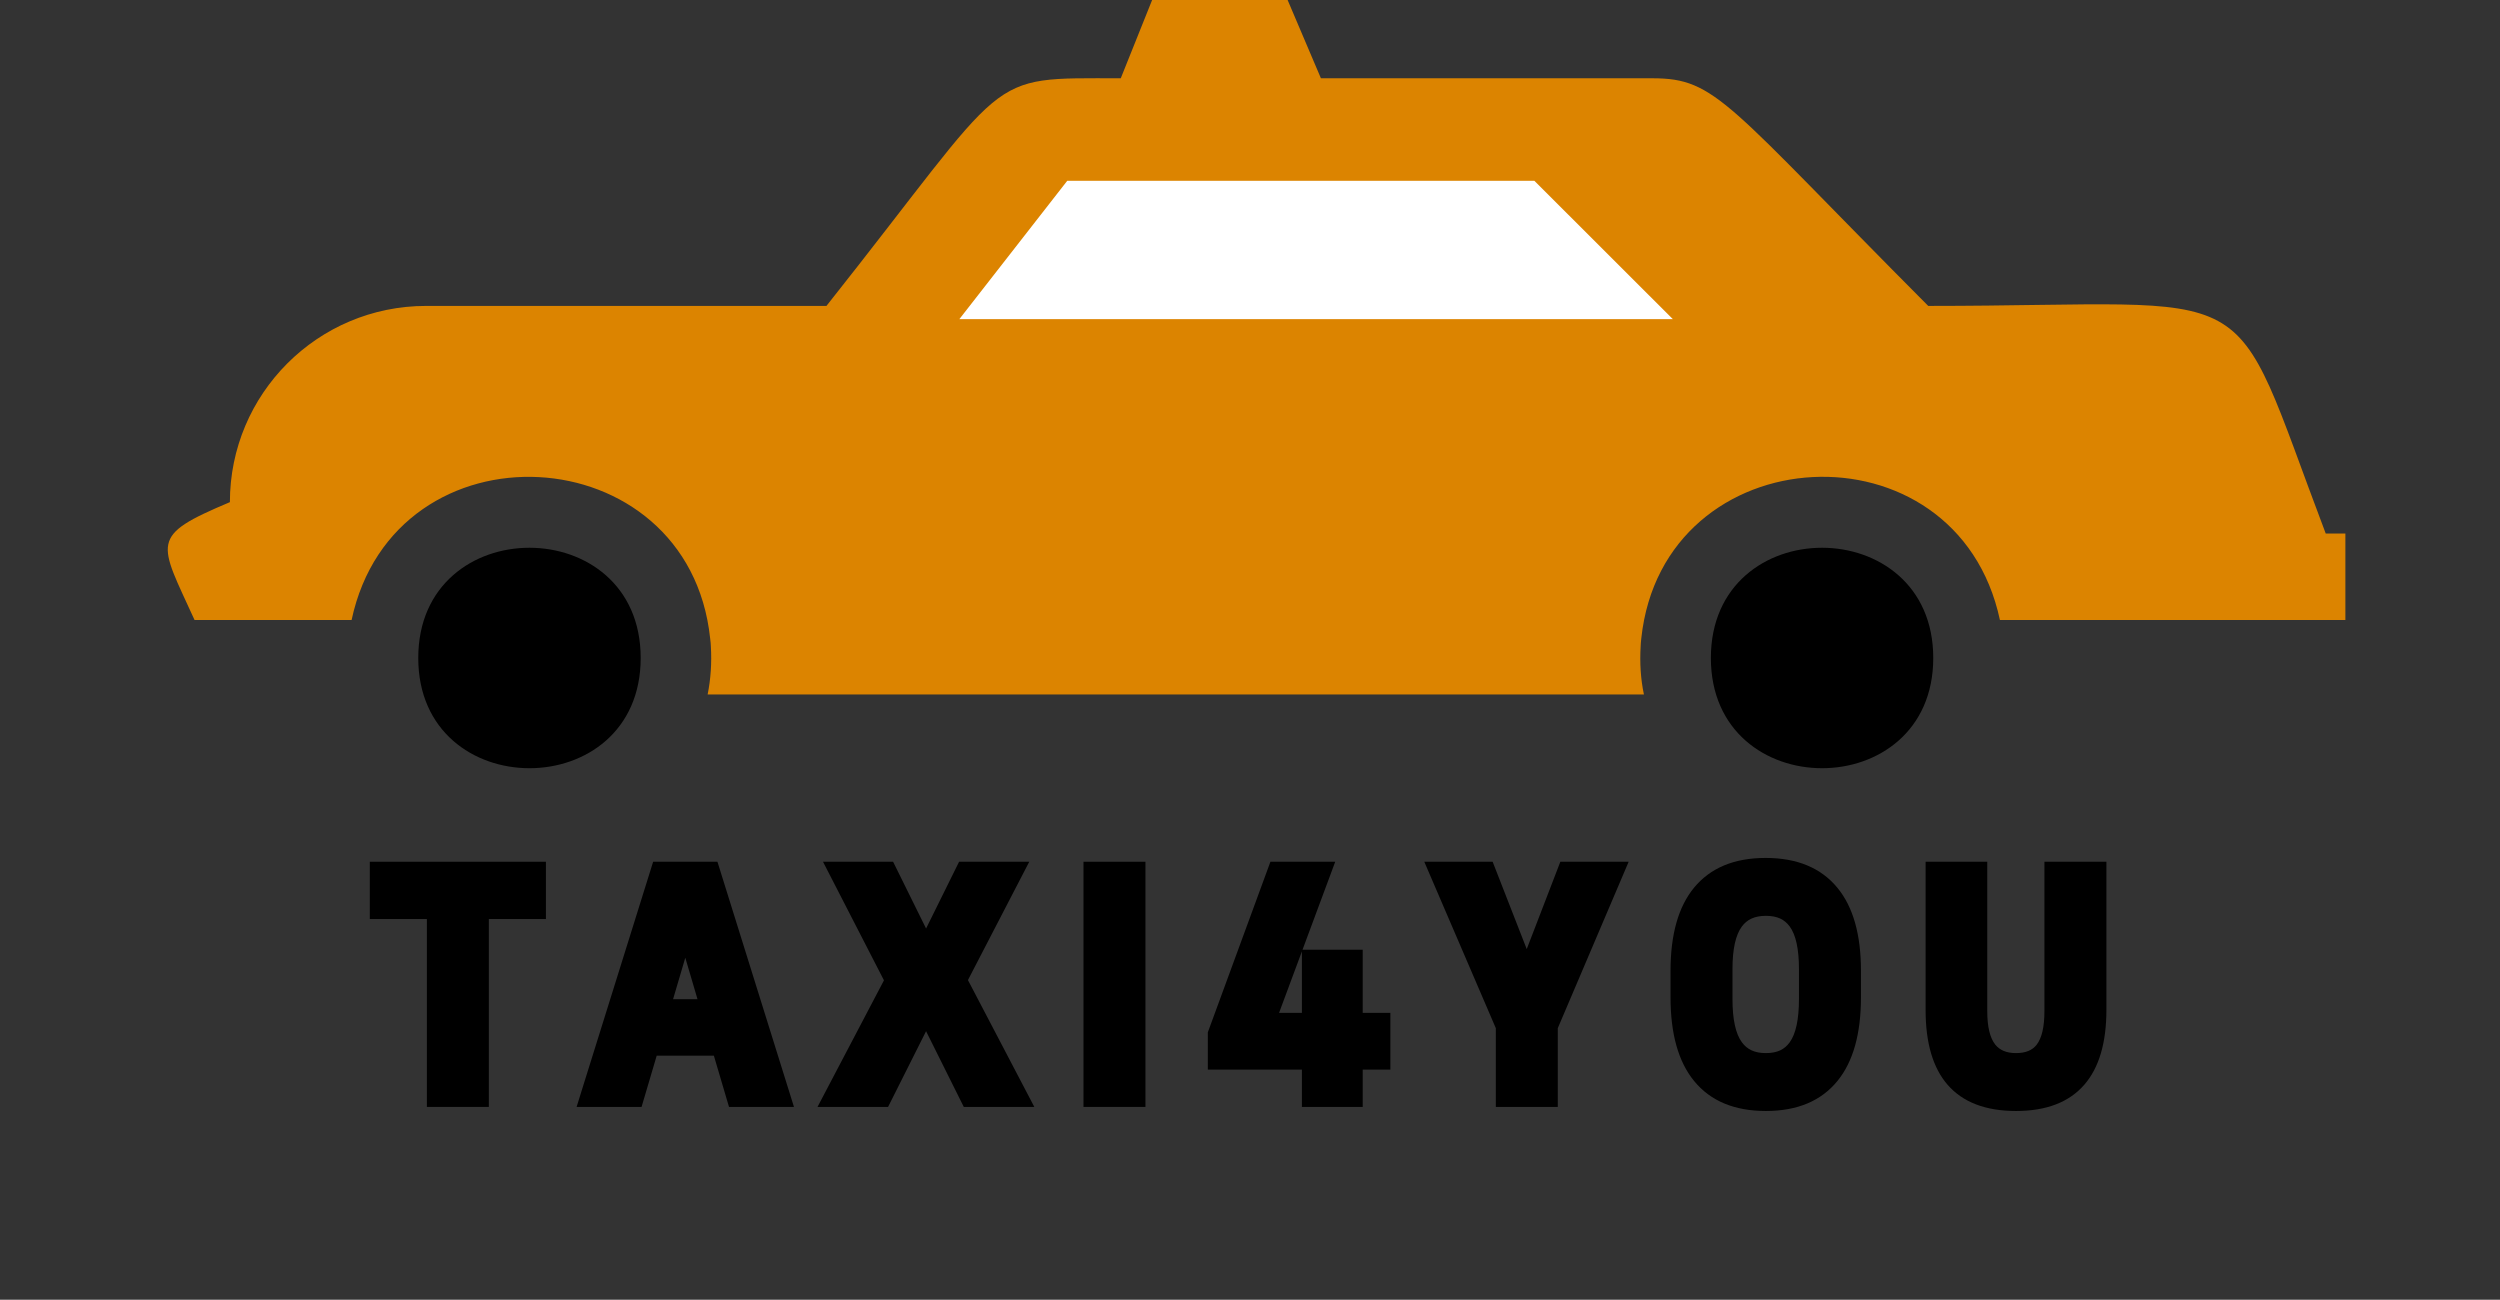 <svg xmlns="http://www.w3.org/2000/svg" xmlns:xlink="http://www.w3.org/1999/xlink" width="352" zoomAndPan="magnify" viewBox="0 0 264 137.25" height="183" preserveAspectRatio="xMidYMid meet" version="1.2"><rect x="0" y="0" width="264" height="137.25" fill="#333333" stroke="none"/><defs/><g id="987ea9d63e"><path style=" stroke:none;fill-rule:nonzero;fill:#ffffff;fill-opacity:1;" d="M 126.156 -0.008 L 123.262 8.266 L 125.891 8.277 L 128.793 -0.008 L 126.156 -0.008 "/><path style=" stroke:none;fill-rule:nonzero;fill:#000000;fill-opacity:1;" d="M 44.168 69.484 C 44.168 85 67.656 85.008 67.656 69.484 C 67.656 53.973 44.168 53.953 44.168 69.484 "/><path style=" stroke:none;fill-rule:nonzero;fill:#000000;fill-opacity:1;" d="M 180.668 69.484 C 180.668 85 204.152 85.008 204.152 69.484 C 204.152 53.973 180.668 53.953 180.668 69.484 "/><path style=" stroke:none;fill-rule:nonzero;fill:#dc8400;fill-opacity:1;" d="M 245.598 56.344 C 235.051 28.551 239.824 32.305 203.621 32.305 C 182.25 10.84 181.25 8.266 174.488 8.266 L 139.488 8.266 L 135.969 -0.008 L 121.668 -0.008 L 118.352 8.266 C 103.68 8.266 107.09 7.309 87.273 32.305 C 86.891 32.305 86.582 32.305 86.305 32.305 C 85.496 32.305 85.145 32.305 85.082 32.305 C 82.062 32.305 72.387 32.305 45 32.305 C 33.547 32.305 24.277 41.586 24.277 53.027 C 15.695 56.641 16.758 57.141 20.543 65.469 L 37.129 65.469 C 41.68 44.191 72.707 45.871 74.992 67.414 C 75.066 68.07 75.035 67.723 75.066 68.242 C 75.172 69.996 75.055 71.707 74.727 73.336 L 173.598 73.336 C 173.254 71.707 173.148 69.996 173.254 68.242 C 173.289 67.688 173.254 68.082 173.32 67.414 C 175.617 45.859 206.641 44.191 211.191 65.469 L 247.672 65.469 L 247.672 56.344 L 245.598 56.344 "/><path style=" stroke:none;fill-rule:nonzero;fill:#ffffff;fill-opacity:1;" d="M 162.027 19.09 L 112.703 19.09 L 101.309 33.699 L 176.648 33.699 L 162.027 19.09 "/><g style="fill:#000000;fill-opacity:1;"><g transform="translate(40.414, 115.371)"><path style="stroke:none" d="M 4.664 0 L 4.664 -19.84 L 6.184 -19.84 L 6.184 -18.32 L -1.363 -18.32 L -1.363 -24.371 L 17.234 -24.371 L 17.234 -18.32 L 9.688 -18.32 L 9.688 -19.84 L 11.207 -19.84 L 11.207 1.52 L 4.664 1.52 Z M 7.703 0 L 6.184 0 L 6.184 -1.52 L 9.688 -1.52 L 9.688 0 L 8.168 0 L 8.168 -21.359 L 15.719 -21.359 L 15.719 -19.84 L 14.199 -19.84 L 14.199 -22.852 L 15.719 -22.852 L 15.719 -21.336 L 0.152 -21.336 L 0.152 -22.852 L 1.672 -22.852 L 1.672 -19.84 L 0.152 -19.84 L 0.152 -21.359 L 7.703 -21.359 Z M 7.703 0 "/></g></g><g style="fill:#000000;fill-opacity:1;"><g transform="translate(62.585, 115.371)"><path style="stroke:none" d="M -1.082 -0.453 L 6.387 -24.371 L 13.176 -24.371 L 21.258 1.52 L 14.398 1.52 L 12.477 -4.984 L 13.934 -5.414 L 13.934 -3.895 L 5.629 -3.895 L 5.629 -5.414 L 7.086 -4.984 L 5.164 1.52 L -1.695 1.52 Z M 1.82 0.453 L 0.367 0 L 0.367 -1.52 L 4.027 -1.52 L 4.027 0 L 2.574 -0.43 L 4.492 -6.934 L 15.066 -6.934 L 16.988 -0.43 L 15.531 0 L 15.531 -1.52 L 19.191 -1.52 L 19.191 0 L 17.742 0.453 L 10.605 -22.402 L 12.059 -22.852 L 12.059 -21.336 L 7.504 -21.336 L 7.504 -22.852 L 8.953 -22.402 Z M 6.461 -9.855 L 13.102 -9.855 L 13.102 -8.336 L 11.645 -7.906 L 8.746 -17.75 L 8.34 -19.379 L 9.812 -19.746 L 9.812 -18.227 L 9.75 -18.227 L 9.75 -19.746 L 11.223 -19.379 L 10.816 -17.75 L 7.918 -7.906 L 6.461 -8.336 Z M 4.43 -6.816 L 7.895 -18.578 L 9.352 -18.148 L 7.875 -18.516 L 8.562 -21.266 L 10.996 -21.266 L 11.684 -18.516 L 10.211 -18.148 L 11.668 -18.578 L 15.133 -6.816 Z M 4.43 -6.816 "/></g></g><g style="fill:#000000;fill-opacity:1;"><g transform="translate(88.475, 115.371)"><path style="stroke:none" d="M -0.977 -0.707 L 5.238 -12.547 L 6.582 -11.844 L 5.23 -11.148 L -1.566 -24.371 L 5.836 -24.371 L 10.125 -15.688 L 10.703 -14.211 L 9.289 -13.656 L 9.289 -15.176 L 9.352 -15.176 L 9.352 -13.656 L 7.938 -14.211 L 8.512 -15.688 L 12.805 -24.371 L 20.215 -24.371 L 13.375 -11.172 L 12.027 -11.871 L 13.371 -12.578 L 20.75 1.52 L 13.301 1.52 L 8.555 -8.008 L 7.922 -9.492 L 9.32 -10.09 L 9.32 -8.57 L 9.289 -8.57 L 9.289 -10.09 L 10.695 -9.516 L 10.059 -7.953 L 5.305 1.52 L -2.145 1.52 Z M 1.715 0.707 L 0.367 0 L 0.367 -1.52 L 4.367 -1.52 L 4.367 0 L 3.012 -0.68 L 7.316 -9.262 L 8.672 -8.582 L 7.266 -9.156 L 8.27 -11.609 L 10.324 -11.609 L 11.332 -9.238 L 9.934 -8.645 L 11.293 -9.32 L 15.602 -0.676 L 14.242 0 L 14.242 -1.52 L 18.238 -1.52 L 18.238 0 L 16.895 0.703 L 10.312 -11.867 L 16.367 -23.551 L 17.715 -22.852 L 17.715 -21.336 L 13.75 -21.336 L 13.75 -22.852 L 15.109 -22.18 L 11.266 -14.398 L 9.902 -15.07 L 11.32 -14.52 L 10.387 -12.137 L 8.254 -12.137 L 7.32 -14.52 L 8.734 -15.07 L 7.375 -14.398 L 3.527 -22.18 L 4.891 -22.852 L 4.891 -21.336 L 0.922 -21.336 L 0.922 -22.852 L 2.273 -23.547 L 8.293 -11.836 Z M 1.715 0.707 "/></g></g><g style="fill:#000000;fill-opacity:1;"><g transform="translate(113.382, 115.371)"><path style="stroke:none" d="M 1.035 -24.371 L 7.578 -24.371 L 7.578 1.52 L 1.035 1.52 Z M 4.07 -21.336 L 4.07 -1.52 L 4.539 -1.52 L 4.539 -21.336 Z M 4.07 -21.336 "/></g></g><g style="fill:#000000;fill-opacity:1;"><g transform="translate(128.297, 115.371)"><path style="stroke:none" d="M 9.184 0 L 9.184 -3.938 L 10.703 -3.938 L 10.703 -2.418 L -0.75 -2.418 L -0.75 -6.359 L 5.859 -24.371 L 12.703 -24.371 L 6.008 -6.359 L 4.582 -6.891 L 4.582 -8.41 L 10.703 -8.41 L 10.703 -6.891 L 9.184 -6.891 L 9.184 -15.082 L 15.605 -15.082 L 15.605 -6.891 L 14.086 -6.891 L 14.086 -8.41 L 18.527 -8.41 L 18.527 -2.418 L 14.086 -2.418 L 14.086 -3.938 L 15.605 -3.938 L 15.605 1.52 L 9.184 1.52 Z M 12.223 0 L 10.703 0 L 10.703 -1.52 L 14.086 -1.52 L 14.086 0 L 12.566 0 L 12.566 -5.457 L 17.008 -5.457 L 17.008 -3.938 L 15.492 -3.938 L 15.492 -6.891 L 17.008 -6.891 L 17.008 -5.371 L 12.566 -5.371 L 12.566 -13.562 L 14.086 -13.562 L 14.086 -12.047 L 10.703 -12.047 L 10.703 -13.562 L 12.223 -13.562 L 12.223 -5.371 L 2.398 -5.371 L 9.094 -23.383 L 10.52 -22.852 L 10.52 -21.336 L 6.922 -21.336 L 6.922 -22.852 L 8.348 -22.328 L 2.195 -5.566 L 0.77 -6.09 L 2.289 -6.09 L 2.289 -3.938 L 0.77 -3.938 L 0.77 -5.457 L 12.223 -5.457 Z M 12.223 0 "/></g></g><g style="fill:#000000;fill-opacity:1;"><g transform="translate(152.342, 115.371)"><path style="stroke:none" d="M 5.617 0 L 5.617 -7.105 L 7.137 -7.105 L 5.742 -6.504 L -1.938 -24.371 L 5.281 -24.371 L 10.059 -12.129 L 10.324 -11.125 L 8.859 -10.734 L 8.859 -12.254 L 8.891 -12.254 L 8.891 -10.734 L 7.434 -11.172 L 7.727 -12.148 L 12.43 -24.371 L 19.645 -24.371 L 12.039 -6.512 L 10.641 -7.105 L 12.16 -7.105 L 12.16 1.52 L 5.617 1.52 Z M 8.656 0 L 7.137 0 L 7.137 -1.52 L 10.641 -1.52 L 10.641 0 L 9.125 0 L 9.125 -7.414 L 15.949 -23.449 L 17.348 -22.852 L 17.348 -21.336 L 13.473 -21.336 L 13.473 -22.852 L 14.891 -22.309 L 10.582 -11.113 L 9.164 -11.656 L 10.621 -11.223 L 10.02 -9.215 L 7.691 -9.215 L 7.145 -11.266 L 8.613 -11.656 L 7.195 -11.105 L 2.828 -22.301 L 4.246 -22.852 L 4.246 -21.336 L 0.367 -21.336 L 0.367 -22.852 L 1.766 -23.453 L 8.656 -7.418 Z M 8.656 0 "/></g></g><g style="fill:#000000;fill-opacity:1;"><g transform="translate(176.388, 115.371)"><path style="stroke:none" d="M 10.09 1.949 C 6.758 1.949 4.227 0.891 2.5 -1.23 C 0.844 -3.258 0.02 -6.203 0.02 -10.059 L 0.02 -12.855 C 0.02 -16.684 0.844 -19.605 2.492 -21.617 C 4.219 -23.719 6.738 -24.773 10.059 -24.773 C 13.387 -24.773 15.914 -23.723 17.645 -21.617 C 19.301 -19.605 20.129 -16.684 20.129 -12.855 L 20.129 -10.059 C 20.129 -6.203 19.305 -3.262 17.656 -1.234 C 15.934 0.887 13.41 1.949 10.09 1.949 Z M 10.09 -1.09 C 12.445 -1.09 14.184 -1.773 15.301 -3.148 C 16.492 -4.617 17.09 -6.922 17.09 -10.059 L 17.09 -12.855 C 17.09 -15.961 16.492 -18.238 15.297 -19.688 C 14.176 -21.051 12.43 -21.734 10.059 -21.734 C 7.695 -21.734 5.957 -21.055 4.844 -19.691 C 3.652 -18.238 3.059 -15.961 3.059 -12.855 L 3.059 -10.059 C 3.059 -6.922 3.656 -4.621 4.852 -3.152 C 5.973 -1.777 7.719 -1.09 10.09 -1.09 Z M 6.562 -9.875 C 6.562 -7.727 6.895 -6.199 7.559 -5.301 C 7.836 -4.922 8.172 -4.645 8.562 -4.461 C 8.984 -4.262 9.492 -4.164 10.09 -4.164 C 10.684 -4.164 11.191 -4.262 11.609 -4.457 C 11.996 -4.641 12.324 -4.918 12.598 -5.293 C 13.254 -6.195 13.582 -7.723 13.582 -9.875 L 13.582 -13.043 C 13.582 -15.148 13.258 -16.648 12.602 -17.539 C 12.328 -17.91 12 -18.184 11.613 -18.367 C 11.191 -18.562 10.684 -18.66 10.09 -18.66 C 9.492 -18.66 8.98 -18.559 8.559 -18.363 C 8.168 -18.184 7.832 -17.906 7.555 -17.535 C 6.895 -16.645 6.562 -15.145 6.562 -13.043 Z M 3.527 -9.875 L 3.527 -13.043 C 3.527 -15.816 4.055 -17.918 5.117 -19.344 C 5.703 -20.133 6.422 -20.723 7.281 -21.121 C 8.109 -21.504 9.047 -21.695 10.09 -21.695 C 11.133 -21.695 12.066 -21.504 12.895 -21.121 C 13.75 -20.723 14.469 -20.129 15.051 -19.34 C 16.098 -17.914 16.621 -15.812 16.621 -13.043 L 16.621 -9.875 C 16.621 -7.062 16.098 -4.941 15.055 -3.504 C 14.477 -2.711 13.758 -2.109 12.898 -1.707 C 12.07 -1.32 11.133 -1.125 10.09 -1.125 C 9.043 -1.125 8.105 -1.32 7.277 -1.707 C 6.418 -2.109 5.695 -2.707 5.113 -3.496 C 4.055 -4.934 3.527 -7.059 3.527 -9.875 Z M 3.527 -9.875 "/></g></g><g style="fill:#000000;fill-opacity:1;"><g transform="translate(202.832, 115.371)"><path style="stroke:none" d="M 10.059 1.949 C 6.848 1.949 4.441 1.027 2.836 -0.816 C 1.285 -2.602 0.512 -5.23 0.512 -8.703 L 0.512 -24.371 L 7.023 -24.371 L 7.023 -8.582 C 7.023 -6.945 7.305 -5.773 7.867 -5.062 C 8.34 -4.465 9.07 -4.164 10.059 -4.164 C 11.062 -4.164 11.789 -4.461 12.242 -5.051 C 12.789 -5.766 13.059 -6.945 13.059 -8.582 L 13.059 -24.371 L 19.605 -24.371 L 19.605 -8.734 C 19.605 -5.262 18.832 -2.629 17.281 -0.836 C 15.676 1.02 13.27 1.949 10.059 1.949 Z M 10.059 -1.09 C 12.344 -1.09 13.984 -1.668 14.984 -2.824 C 16.039 -4.047 16.566 -6.016 16.566 -8.734 L 16.566 -22.852 L 18.086 -22.852 L 18.086 -21.336 L 14.578 -21.336 L 14.578 -22.852 L 16.098 -22.852 L 16.098 -8.582 C 16.098 -6.262 15.617 -4.469 14.656 -3.207 C 14.121 -2.504 13.449 -1.977 12.645 -1.625 C 11.887 -1.293 11.023 -1.125 10.059 -1.125 C 9.109 -1.125 8.254 -1.293 7.496 -1.621 C 6.703 -1.969 6.031 -2.488 5.484 -3.18 C 4.484 -4.438 3.988 -6.238 3.988 -8.582 L 3.988 -22.852 L 5.504 -22.852 L 5.504 -21.336 L 2.031 -21.336 L 2.031 -22.852 L 3.551 -22.852 L 3.551 -8.703 C 3.551 -5.988 4.074 -4.023 5.129 -2.812 C 6.129 -1.664 7.77 -1.09 10.059 -1.09 Z M 10.059 -1.09 "/></g></g><g style="fill:#000000;fill-opacity:1;"><g transform="translate(40.414, 115.371)"><path style="stroke:none" d="M 6.188 0 L 6.188 -19.844 L 0.156 -19.844 L 0.156 -22.859 L 15.719 -22.859 L 15.719 -19.844 L 9.688 -19.844 L 9.688 0 Z M 6.188 0 "/></g></g><g style="fill:#000000;fill-opacity:1;"><g transform="translate(62.585, 115.371)"><path style="stroke:none" d="M 0.375 0 L 7.5 -22.859 L 12.062 -22.859 L 19.203 0 L 15.531 0 L 13.938 -5.422 L 5.625 -5.422 L 4.031 0 Z M 6.453 -8.344 L 13.109 -8.344 L 10.219 -18.156 L 9.812 -19.75 L 9.75 -19.75 L 9.359 -18.156 Z M 6.453 -8.344 "/></g></g><g style="fill:#000000;fill-opacity:1;"><g transform="translate(88.475, 115.371)"><path style="stroke:none" d="M 0.375 0 L 6.578 -11.844 L 0.922 -22.859 L 4.891 -22.859 L 8.734 -15.078 L 9.297 -13.656 L 9.359 -13.656 L 9.906 -15.078 L 13.75 -22.859 L 17.719 -22.859 L 12.031 -11.875 L 18.25 0 L 14.25 0 L 9.938 -8.641 L 9.328 -10.094 L 9.297 -10.094 L 8.672 -8.578 L 4.375 0 Z M 0.375 0 "/></g></g><g style="fill:#000000;fill-opacity:1;"><g transform="translate(113.382, 115.371)"><path style="stroke:none" d="M 2.547 0 L 2.547 -22.859 L 6.062 -22.859 L 6.062 0 Z M 2.547 0 "/></g></g><g style="fill:#000000;fill-opacity:1;"><g transform="translate(128.297, 115.371)"><path style="stroke:none" d="M 10.703 0 L 10.703 -3.938 L 0.766 -3.938 L 0.766 -6.094 L 6.922 -22.859 L 10.516 -22.859 L 4.578 -6.891 L 10.703 -6.891 L 10.703 -13.562 L 14.094 -13.562 L 14.094 -6.891 L 17.016 -6.891 L 17.016 -3.938 L 14.094 -3.938 L 14.094 0 Z M 10.703 0 "/></g></g><g style="fill:#000000;fill-opacity:1;"><g transform="translate(152.342, 115.371)"><path style="stroke:none" d="M 7.141 0 L 7.141 -7.109 L 0.375 -22.859 L 4.25 -22.859 L 8.609 -11.656 L 8.859 -10.734 L 8.891 -10.734 L 9.172 -11.656 L 13.469 -22.859 L 17.359 -22.859 L 10.641 -7.109 L 10.641 0 Z M 7.141 0 "/></g></g><g style="fill:#000000;fill-opacity:1;"><g transform="translate(176.388, 115.371)"><path style="stroke:none" d="M 10.094 0.438 C 4.383 0.438 1.531 -3.062 1.531 -10.062 L 1.531 -12.859 C 1.531 -19.797 4.375 -23.266 10.062 -23.266 C 15.758 -23.266 18.609 -19.797 18.609 -12.859 L 18.609 -10.062 C 18.609 -3.062 15.77 0.438 10.094 0.438 Z M 5.047 -9.875 C 5.047 -7.395 5.473 -5.566 6.328 -4.391 C 7.191 -3.223 8.445 -2.641 10.094 -2.641 C 11.727 -2.641 12.973 -3.223 13.828 -4.391 C 14.68 -5.566 15.109 -7.395 15.109 -9.875 L 15.109 -13.047 C 15.109 -15.484 14.68 -17.281 13.828 -18.438 C 12.973 -19.602 11.727 -20.188 10.094 -20.188 C 8.445 -20.188 7.191 -19.602 6.328 -18.438 C 5.473 -17.281 5.047 -15.484 5.047 -13.047 Z M 5.047 -9.875 "/></g></g><g style="fill:#000000;fill-opacity:1;"><g transform="translate(202.832, 115.371)"><path style="stroke:none" d="M 10.062 0.438 C 7.312 0.438 5.285 -0.312 3.984 -1.812 C 2.68 -3.312 2.031 -5.609 2.031 -8.703 L 2.031 -22.859 L 5.5 -22.859 L 5.5 -8.578 C 5.5 -6.586 5.891 -5.098 6.672 -4.109 C 7.453 -3.129 8.582 -2.641 10.062 -2.641 C 13.07 -2.641 14.578 -4.617 14.578 -8.578 L 14.578 -22.859 L 18.094 -22.859 L 18.094 -8.734 C 18.094 -5.641 17.441 -3.336 16.141 -1.828 C 14.836 -0.316 12.812 0.438 10.062 0.438 Z M 10.062 0.438 "/></g></g></g></svg>